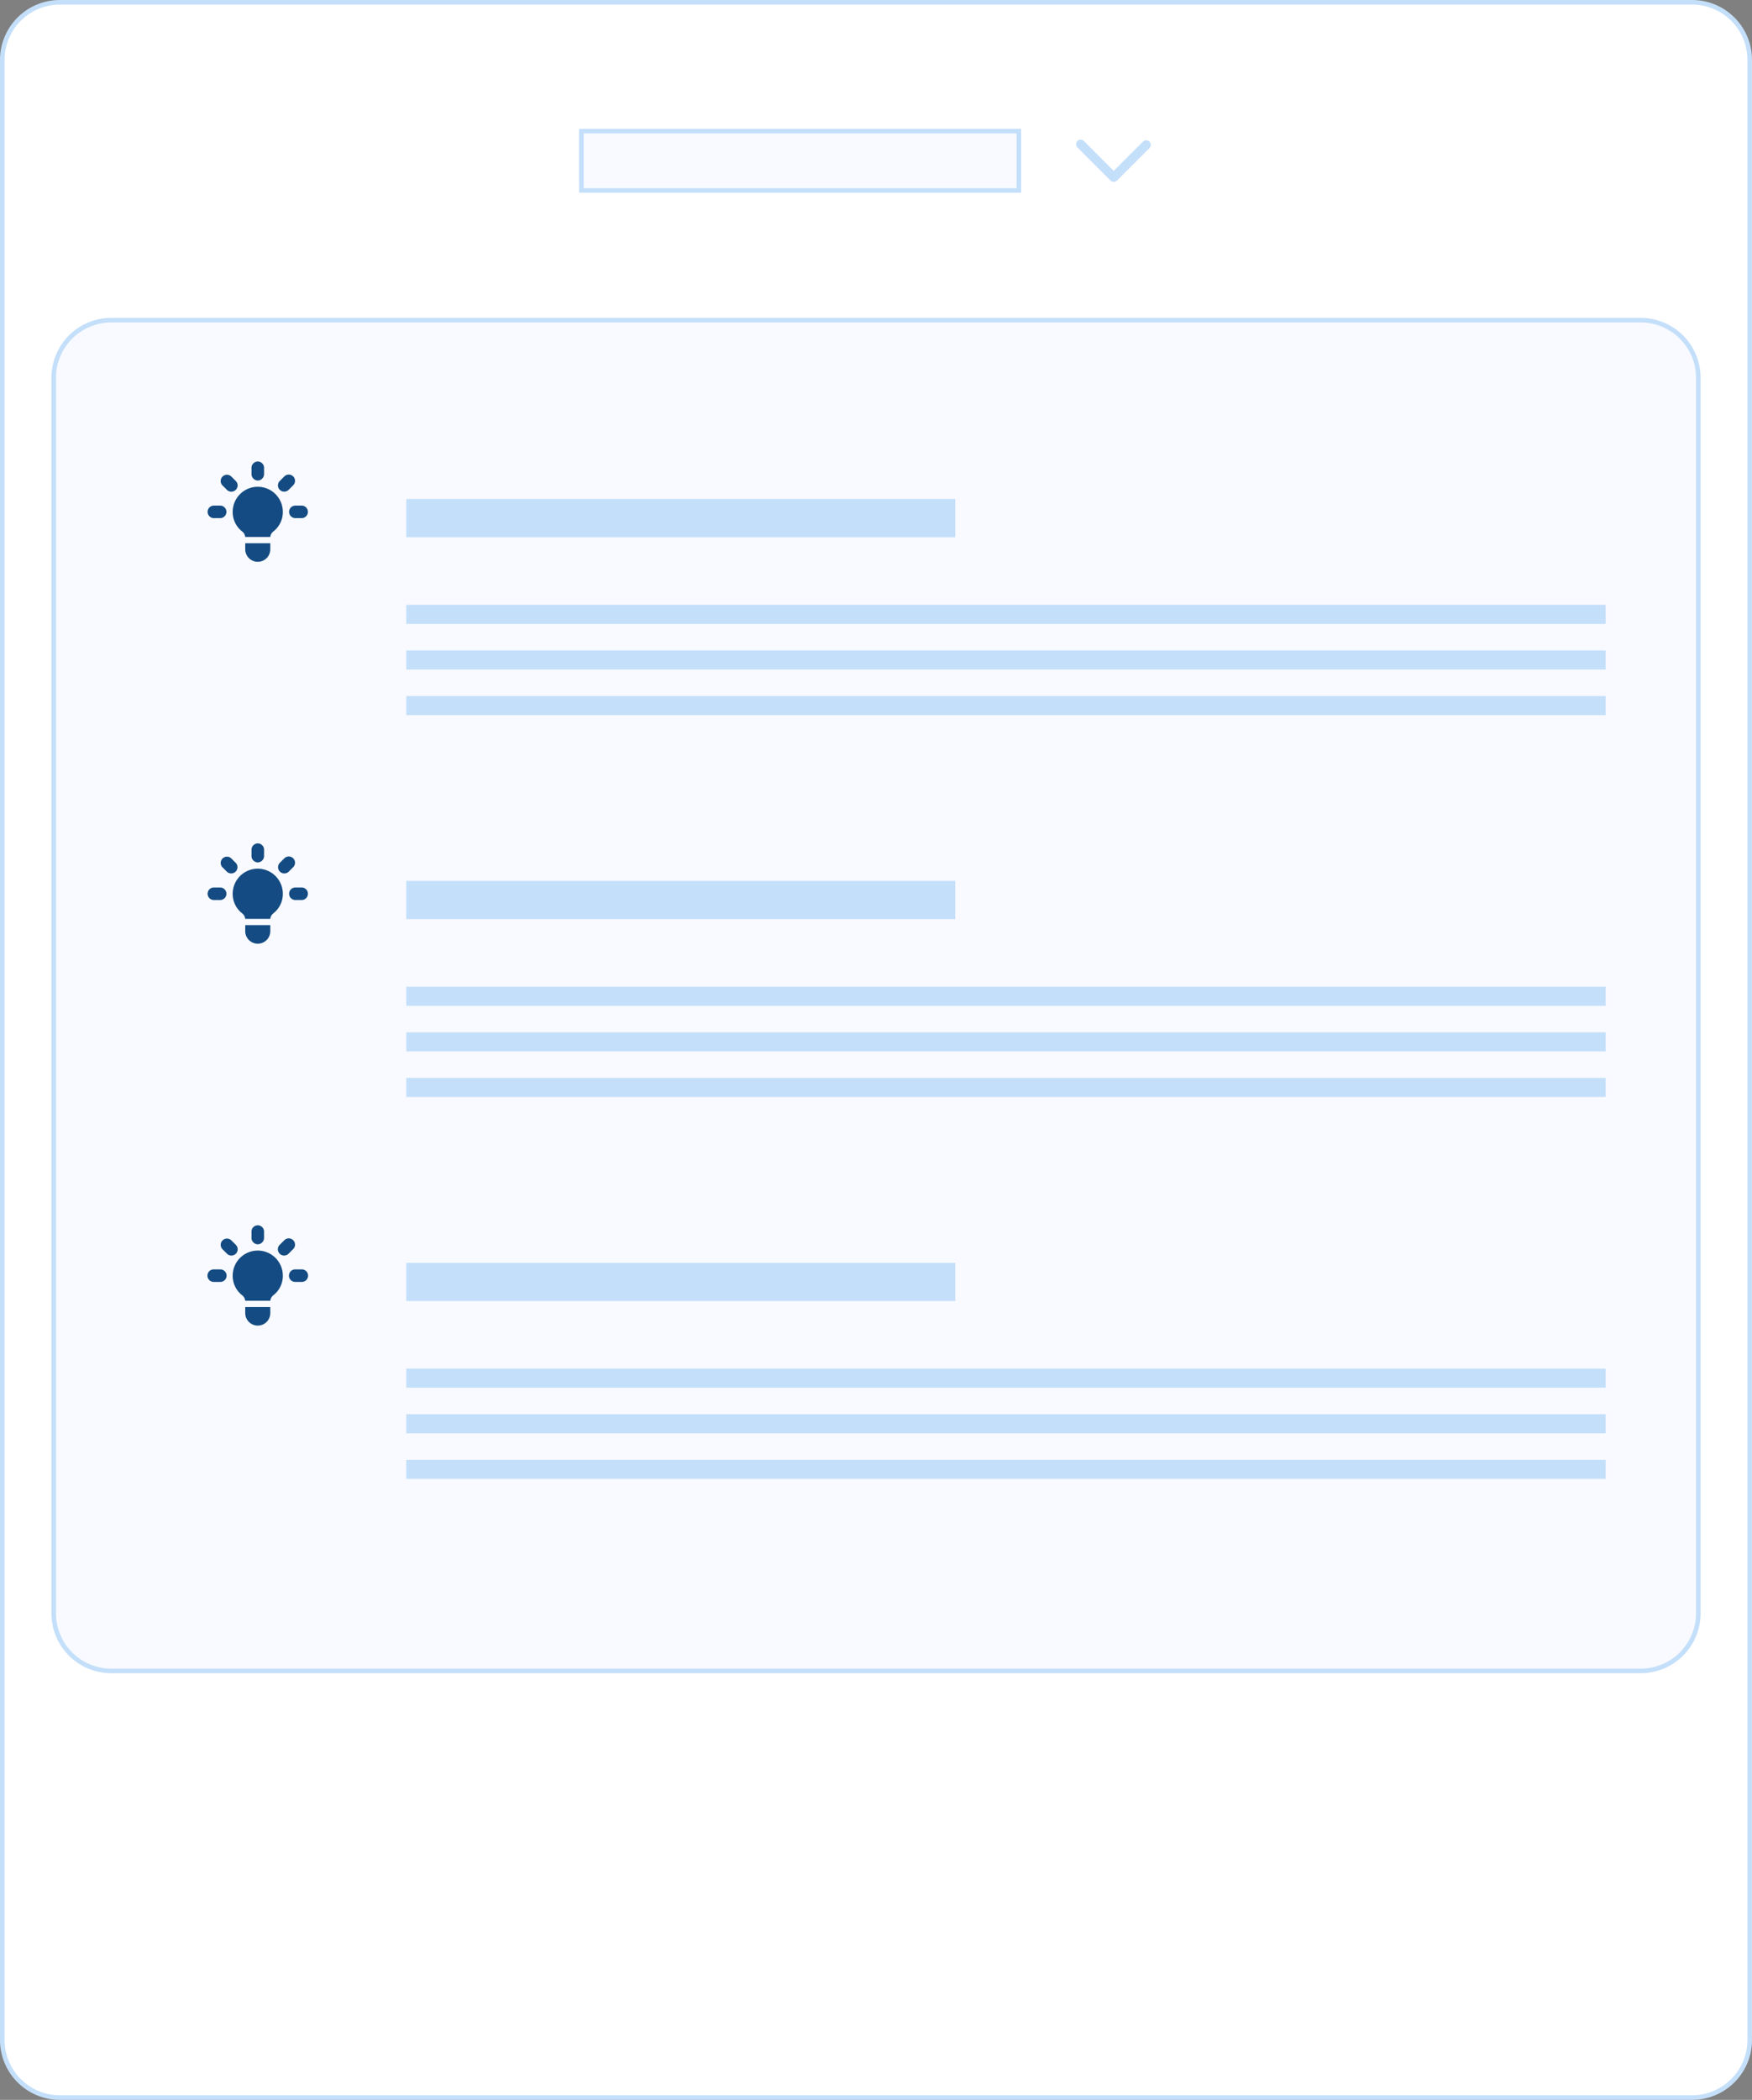 <svg id="Calque_1" data-name="Calque 1" xmlns="http://www.w3.org/2000/svg" viewBox="0 0 384 460"><rect x="0" y="0" width="384" height="460" fill="#808080" stroke="none"/><rect x="0.5" y="0.5" width="383" height="459" rx="12.617" fill="#fff"/><path d="M370.883,1A12.131,12.131,0,0,1,383,13.117V446.883A12.131,12.131,0,0,1,370.883,459H13.117A12.131,12.131,0,0,1,1,446.883V13.117A12.131,12.131,0,0,1,13.117,1H370.883m0-1H13.117A13.117,13.117,0,0,0,0,13.117V446.883A13.117,13.117,0,0,0,13.117,460H370.883A13.117,13.117,0,0,0,384,446.883V13.117A13.117,13.117,0,0,0,370.883,0Z" fill="#c4dffa"/><rect x="127.427" y="28.722" width="95.891" height="12.99" fill="#f8faff"/><path d="M222.818,29.222v11.99H127.927V29.222h94.891m1-1H126.927v13.99h96.891V28.222Z" fill="#c4dffa"/><polyline points="236.854 31.59 244.107 38.844 251.219 31.732" fill="none" stroke="#c4dffa" stroke-linecap="round" stroke-linejoin="round" stroke-width="2"/><rect x="11.767" y="70.138" width="360.465" height="295.898" rx="12.617" fill="#f8faff"/><path d="M359.616,70.638a12.131,12.131,0,0,1,12.117,12.117V353.419a12.131,12.131,0,0,1-12.117,12.117H24.384a12.131,12.131,0,0,1-12.117-12.117V82.755A12.131,12.131,0,0,1,24.384,70.638H359.616m0-1H24.384A13.117,13.117,0,0,0,11.267,82.755V353.419a13.117,13.117,0,0,0,13.117,13.117H359.616a13.117,13.117,0,0,0,13.117-13.117V82.755a13.117,13.117,0,0,0-13.117-13.117Z" fill="#c4dffa"/><path d="M56.5,105.261a1.4,1.4,0,0,0,1.374-1.373v-1.374a1.374,1.374,0,1,0-2.747,0v1.374A1.4,1.4,0,0,0,56.5,105.261Z" fill="#144b82"/><path d="M64.262,104.365a1.374,1.374,0,0,0-1.941,0l-.956.956a1.374,1.374,0,0,0,1.862,2.021c.028-.026.054-.052.079-.079l.956-.956A1.376,1.376,0,0,0,64.262,104.365Z" fill="#144b82"/><path d="M66.114,110.757H64.74a1.374,1.374,0,1,0,0,2.748h1.374a1.374,1.374,0,0,0,0-2.748Z" fill="#144b82"/><path d="M51.628,105.321l-.956-.956a1.374,1.374,0,0,0-1.941,1.942l.956.956a1.374,1.374,0,1,0,2.02-1.863C51.682,105.373,51.655,105.346,51.628,105.321Z" fill="#144b82"/><path d="M48.253,110.757H46.879a1.374,1.374,0,1,0,0,2.748h1.374a1.374,1.374,0,1,0,0-2.748Z" fill="#144b82"/><path d="M53.749,120.374a2.748,2.748,0,0,0,5.495,0V119H53.749Z" fill="#144b82"/><path d="M56.5,106.635a5.5,5.5,0,0,0-5.5,5.5,5.375,5.375,0,0,0,2.091,4.3,1.734,1.734,0,0,1,.657,1.195h5.495a1.734,1.734,0,0,1,.657-1.195,5.375,5.375,0,0,0,2.091-4.3,5.5,5.5,0,0,0-5.5-5.5Z" fill="#144b82"/><rect x="89.038" y="109.32" width="120.335" height="8.369" fill="#c4dffa"/><rect x="89.038" y="132.498" width="262.887" height="4.184" fill="#c4dffa"/><rect x="89.038" y="142.483" width="262.887" height="4.184" fill="#c4dffa"/><rect x="89.038" y="152.468" width="262.887" height="4.184" fill="#c4dffa"/><path d="M56.5,188.92a1.4,1.4,0,0,0,1.374-1.374v-1.374a1.374,1.374,0,1,0-2.747,0v1.374A1.4,1.4,0,0,0,56.5,188.92Z" fill="#144b82"/><path d="M64.262,188.024a1.372,1.372,0,0,0-1.941,0l-.956.956A1.374,1.374,0,0,0,63.227,191c.028-.025.054-.052.079-.079l.956-.956A1.374,1.374,0,0,0,64.262,188.024Z" fill="#144b82"/><path d="M66.114,194.415H64.74a1.374,1.374,0,1,0,0,2.748h1.374a1.374,1.374,0,1,0,0-2.748Z" fill="#144b82"/><path d="M51.628,188.98l-.956-.956a1.374,1.374,0,0,0-1.941,1.941l.956.956a1.374,1.374,0,0,0,2.02-1.862C51.682,189.031,51.655,189.005,51.628,188.98Z" fill="#144b82"/><path d="M48.253,194.415H46.879a1.374,1.374,0,0,0,0,2.748h1.374a1.374,1.374,0,1,0,0-2.748Z" fill="#144b82"/><path d="M53.749,204.033a2.748,2.748,0,0,0,5.495,0v-1.374H53.749Z" fill="#144b82"/><path d="M56.5,190.294a5.5,5.5,0,0,0-5.5,5.495,5.375,5.375,0,0,0,2.091,4.3,1.737,1.737,0,0,1,.657,1.195h5.495a1.737,1.737,0,0,1,.657-1.195,5.375,5.375,0,0,0,2.091-4.3,5.5,5.5,0,0,0-5.5-5.495Z" fill="#144b82"/><rect x="89.038" y="192.979" width="120.335" height="8.369" fill="#c4dffa"/><rect x="89.038" y="216.157" width="262.887" height="4.184" fill="#c4dffa"/><rect x="89.038" y="226.141" width="262.887" height="4.184" fill="#c4dffa"/><rect x="89.038" y="236.126" width="262.887" height="4.184" fill="#c4dffa"/><path d="M56.5,272.578A1.4,1.4,0,0,0,57.87,271.2V269.83a1.374,1.374,0,1,0-2.747,0V271.2A1.4,1.4,0,0,0,56.5,272.578Z" fill="#144b82"/><path d="M64.262,271.682a1.374,1.374,0,0,0-1.941,0l-.956.956a1.374,1.374,0,1,0,1.862,2.02.981.981,0,0,0,.079-.079l.956-.956A1.374,1.374,0,0,0,64.262,271.682Z" fill="#144b82"/><path d="M66.114,278.074H64.74a1.374,1.374,0,1,0,0,2.747h1.374a1.374,1.374,0,1,0,0-2.747Z" fill="#144b82"/><path d="M51.628,272.638l-.956-.956a1.374,1.374,0,0,0-1.941,1.941l.956.956a1.374,1.374,0,1,0,2.02-1.862C51.682,272.689,51.655,272.663,51.628,272.638Z" fill="#144b82"/><path d="M48.253,278.074H46.879a1.374,1.374,0,1,0,0,2.747h1.374a1.374,1.374,0,1,0,0-2.747Z" fill="#144b82"/><path d="M53.749,287.691a2.748,2.748,0,0,0,5.495,0v-1.374H53.749Z" fill="#144b82"/><path d="M56.5,273.952a5.5,5.5,0,0,0-5.5,5.5,5.373,5.373,0,0,0,2.091,4.3,1.737,1.737,0,0,1,.657,1.195h5.495a1.737,1.737,0,0,1,.657-1.195,5.373,5.373,0,0,0,2.091-4.3,5.5,5.5,0,0,0-5.5-5.5Z" fill="#144b82"/><rect x="89.038" y="276.637" width="120.335" height="8.369" fill="#c4dffa"/><rect x="89.038" y="299.815" width="262.887" height="4.184" fill="#c4dffa"/><rect x="89.038" y="309.8" width="262.887" height="4.184" fill="#c4dffa"/><rect x="89.038" y="319.784" width="262.887" height="4.184" fill="#c4dffa"/></svg>